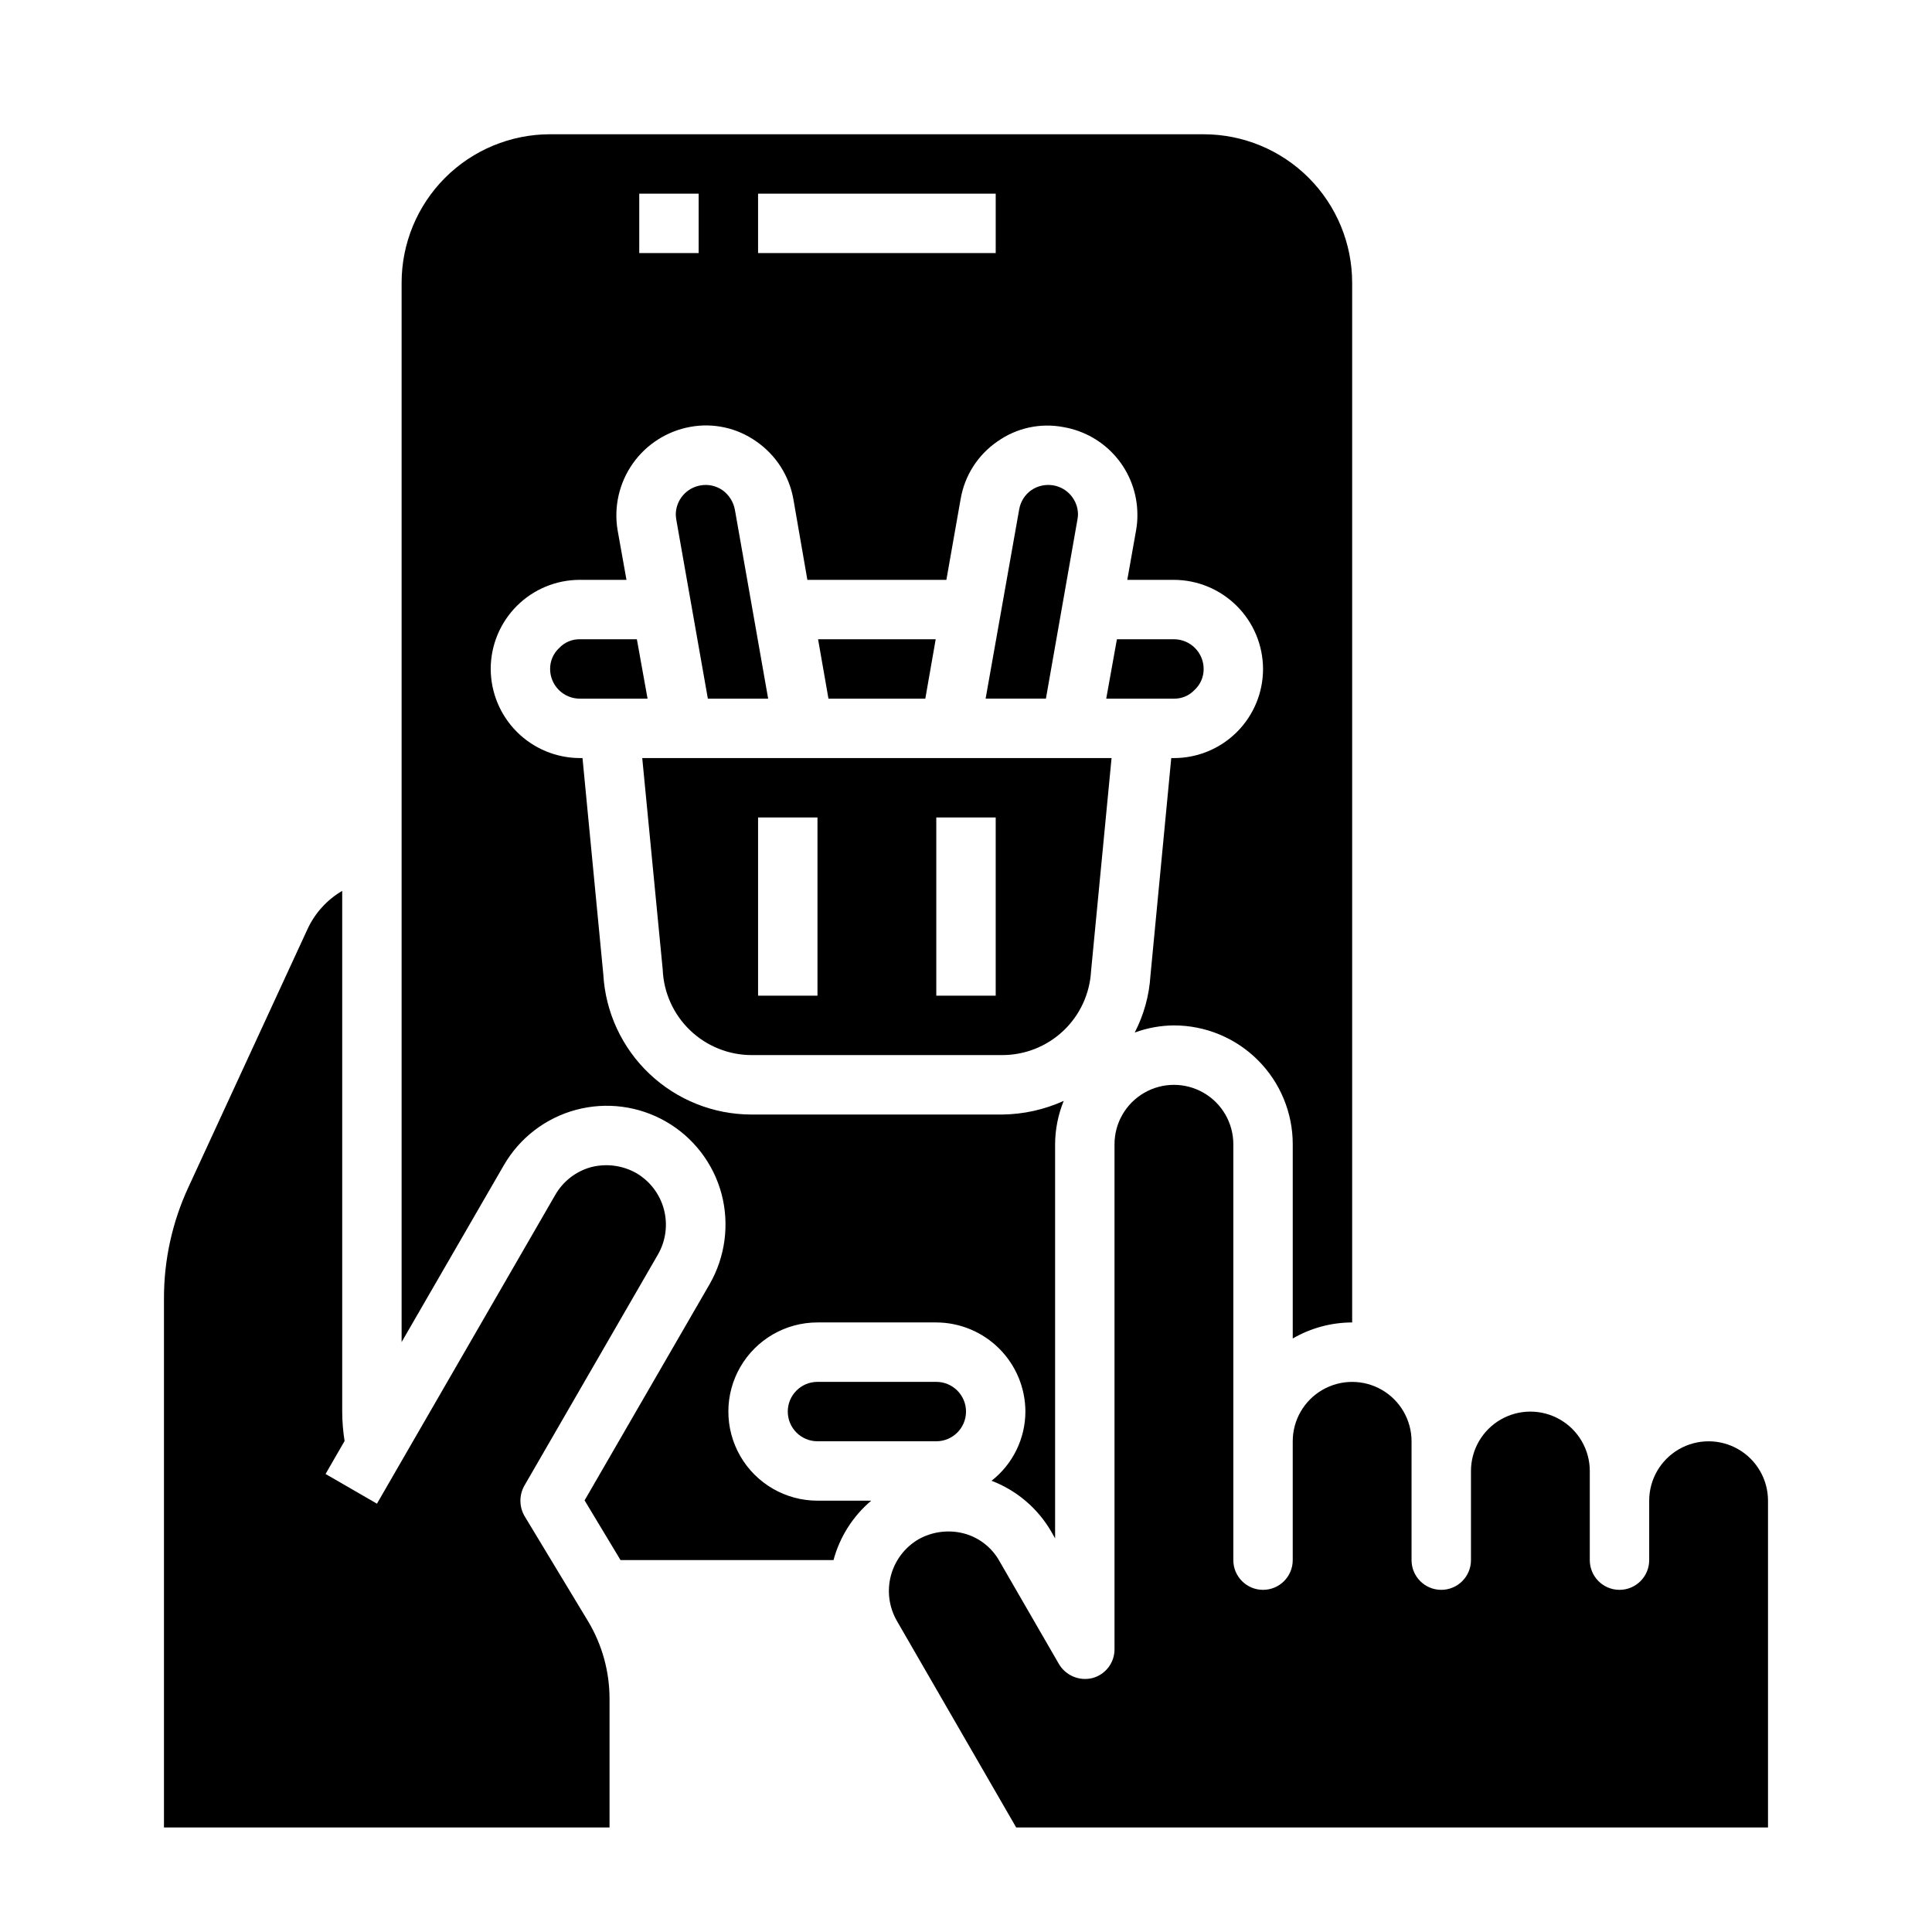 <?xml version="1.0" encoding="UTF-8"?>
<!-- Uploaded to: SVG Repo, www.svgrepo.com, Generator: SVG Repo Mixer Tools -->
<svg fill="#000000" width="800px" height="800px" version="1.1" viewBox="144 144 512 512" xmlns="http://www.w3.org/2000/svg">
 <g>
  <path d="m391.97 313.41h-31.172l2.754 15.742h25.664z"/>
  <path d="m347.57 329.15-8.816-50.066v0.004c-0.387-2.098-1.574-3.957-3.305-5.195-1.676-1.16-3.742-1.613-5.746-1.262-3.793 0.613-6.586 3.875-6.613 7.715 0.016 0.5 0.07 1 0.156 1.496l8.344 47.309z"/>
  <path d="m297.66 313.41c-2.051-0.035-4.023 0.793-5.434 2.281-1.57 1.434-2.457 3.465-2.441 5.59 0 2.09 0.832 4.09 2.309 5.566 1.473 1.477 3.477 2.305 5.566 2.305h17.949l-2.832-15.742z"/>
  <path d="m314.2 344.89 5.434 56.129h-0.004c0.262 6.07 2.856 11.805 7.242 16.012 4.383 4.207 10.219 6.566 16.297 6.578h66.441-0.004c6.027 0.004 11.828-2.305 16.207-6.449 4.379-4.144 7-9.809 7.332-15.828l5.43-56.441zm46.441 62.977h-15.742v-47.234h15.742zm47.23 0h-15.742v-47.234h15.742z"/>
  <path d="m429.68 280.34c-0.02-3.816-2.773-7.066-6.535-7.715-2.031-0.344-4.117 0.109-5.824 1.262-1.715 1.207-2.875 3.047-3.227 5.113l-8.895 50.145h15.98l8.344-47.391v0.004c0.09-0.469 0.145-0.941 0.156-1.418z"/>
  <path d="m612.54 541.7v86.594h-199.24l-31.645-54.789v-0.004c-2.07-3.625-2.629-7.926-1.555-11.961 1.078-4.039 3.699-7.488 7.301-9.605 3.641-2.043 7.922-2.606 11.965-1.574 4.055 1.055 7.5 3.731 9.527 7.398l15.742 27.238c1.82 3.066 5.438 4.574 8.898 3.699 3.449-0.93 5.84-4.062 5.824-7.637v-133.82c0-5.625 3-10.82 7.871-13.633 4.871-2.812 10.871-2.812 15.746 0 4.871 2.812 7.871 8.008 7.871 13.633v110.21c0 4.348 3.523 7.875 7.871 7.875s7.871-3.527 7.871-7.875v-31.488c0-5.625 3-10.82 7.871-13.633 4.875-2.812 10.875-2.812 15.746 0 4.871 2.812 7.871 8.008 7.871 13.633v31.488c0 4.348 3.523 7.875 7.871 7.875 4.348 0 7.875-3.527 7.875-7.875v-23.613c0-5.625 3-10.824 7.871-13.637 4.871-2.812 10.871-2.812 15.742 0s7.875 8.012 7.875 13.637v23.617-0.004c0 4.348 3.523 7.875 7.871 7.875s7.871-3.527 7.871-7.875v-15.742c0-5.625 3-10.824 7.871-13.637 4.871-2.812 10.875-2.812 15.746 0s7.871 8.012 7.871 13.637z"/>
  <path d="m462.98 179.58h-173.19c-10.438 0-20.449 4.148-27.832 11.527-7.379 7.383-11.527 17.395-11.527 27.832v280.72l27.078-46.84h0.004c4.168-7.242 11.043-12.527 19.109-14.695 8.07-2.172 16.668-1.043 23.906 3.129 7.238 4.176 12.52 11.055 14.684 19.121 2.137 8.082 1.008 16.68-3.148 23.934l-33.141 57.309 9.523 15.82h56.445c1.648-6.144 5.137-11.637 9.996-15.742h-14.25c-8.434 0-16.23-4.5-20.449-11.809-4.219-7.309-4.219-16.309 0-23.617 4.219-7.305 12.016-11.809 20.449-11.809h31.488c6.258 0.02 12.254 2.516 16.68 6.941 4.426 4.422 6.918 10.418 6.938 16.676-0.02 7.168-3.328 13.93-8.973 18.344 6.66 2.543 12.242 7.293 15.82 13.461l1.023 1.812v-104.46c0.02-3.941 0.797-7.844 2.285-11.492-5.121 2.328-10.672 3.559-16.297 3.621h-66.438c-10.055-0.004-19.727-3.856-27.031-10.766-7.305-6.91-11.688-16.352-12.25-26.391l-5.512-57.309h-0.707c-6.258-0.02-12.254-2.512-16.68-6.938s-6.918-10.422-6.938-16.68c0-6.262 2.488-12.27 6.918-16.699 4.426-4.43 10.434-6.914 16.699-6.914h12.359l-2.363-13.227c-1.016-6.172 0.438-12.5 4.047-17.609s9.082-8.598 15.238-9.707c6.109-1.117 12.406 0.273 17.477 3.859 5.203 3.59 8.746 9.121 9.84 15.348l3.699 21.336h36.84l3.777-21.41 0.004-0.004c1.047-6.203 4.57-11.715 9.762-15.27 5.09-3.606 11.434-4.973 17.555-3.781 5.453 0.949 10.402 3.789 13.973 8.02 3.57 4.234 5.535 9.586 5.551 15.125 0.016 1.344-0.09 2.688-0.316 4.016l-2.363 13.305h12.359c6.258 0.016 12.254 2.512 16.68 6.938 4.426 4.422 6.918 10.418 6.938 16.676 0 6.266-2.488 12.27-6.918 16.699-4.43 4.43-10.434 6.918-16.699 6.918h-0.707l-5.512 57.625v-0.004c-0.324 5.277-1.742 10.422-4.172 15.117 3.328-1.227 6.844-1.863 10.391-1.891 8.352 0 16.363 3.316 22.266 9.223 5.906 5.906 9.223 13.914 9.223 22.266v51.484c4.781-2.781 10.215-4.246 15.746-4.254v-275.52c0-10.438-4.148-20.449-11.531-27.832-7.379-7.379-17.391-11.527-27.828-11.527zm-133.83 31.488h-15.742v-15.746h15.742zm78.723 0h-62.977v-15.746h62.977z"/>
  <path d="m282.94 537.76c-1.391 2.504-1.363 5.555 0.078 8.031l16.926 28.023c3.633 6.125 5.562 13.109 5.59 20.23v34.246h-118.08v-140.12c-0.027-10.25 2.203-20.383 6.535-29.676l31.566-68.406v-0.004c1.969-4.176 5.148-7.66 9.133-9.996v138c0.008 2.609 0.219 5.215 0.629 7.793l-5.039 8.738 13.617 7.871 47.23-81.789h0.004c2.066-3.633 5.492-6.297 9.523-7.398 4.043-1.035 8.328-0.473 11.965 1.574 3.613 2.109 6.242 5.559 7.32 9.602 1.078 4.039 0.512 8.34-1.57 11.969z"/>
  <path d="m460.54 326.87c1.57-1.43 2.457-3.465 2.441-5.59 0-2.086-0.832-4.09-2.309-5.566-1.477-1.477-3.477-2.305-5.566-2.305h-15.113l-2.832 15.742h17.945c2.051 0.039 4.023-0.793 5.434-2.281z"/>
  <path d="m360.64 510.21c-4.348 0-7.871 3.523-7.871 7.871s3.523 7.871 7.871 7.871h31.488c4.348 0 7.875-3.523 7.875-7.871s-3.527-7.871-7.875-7.871z"/>
 </g>
</svg>
